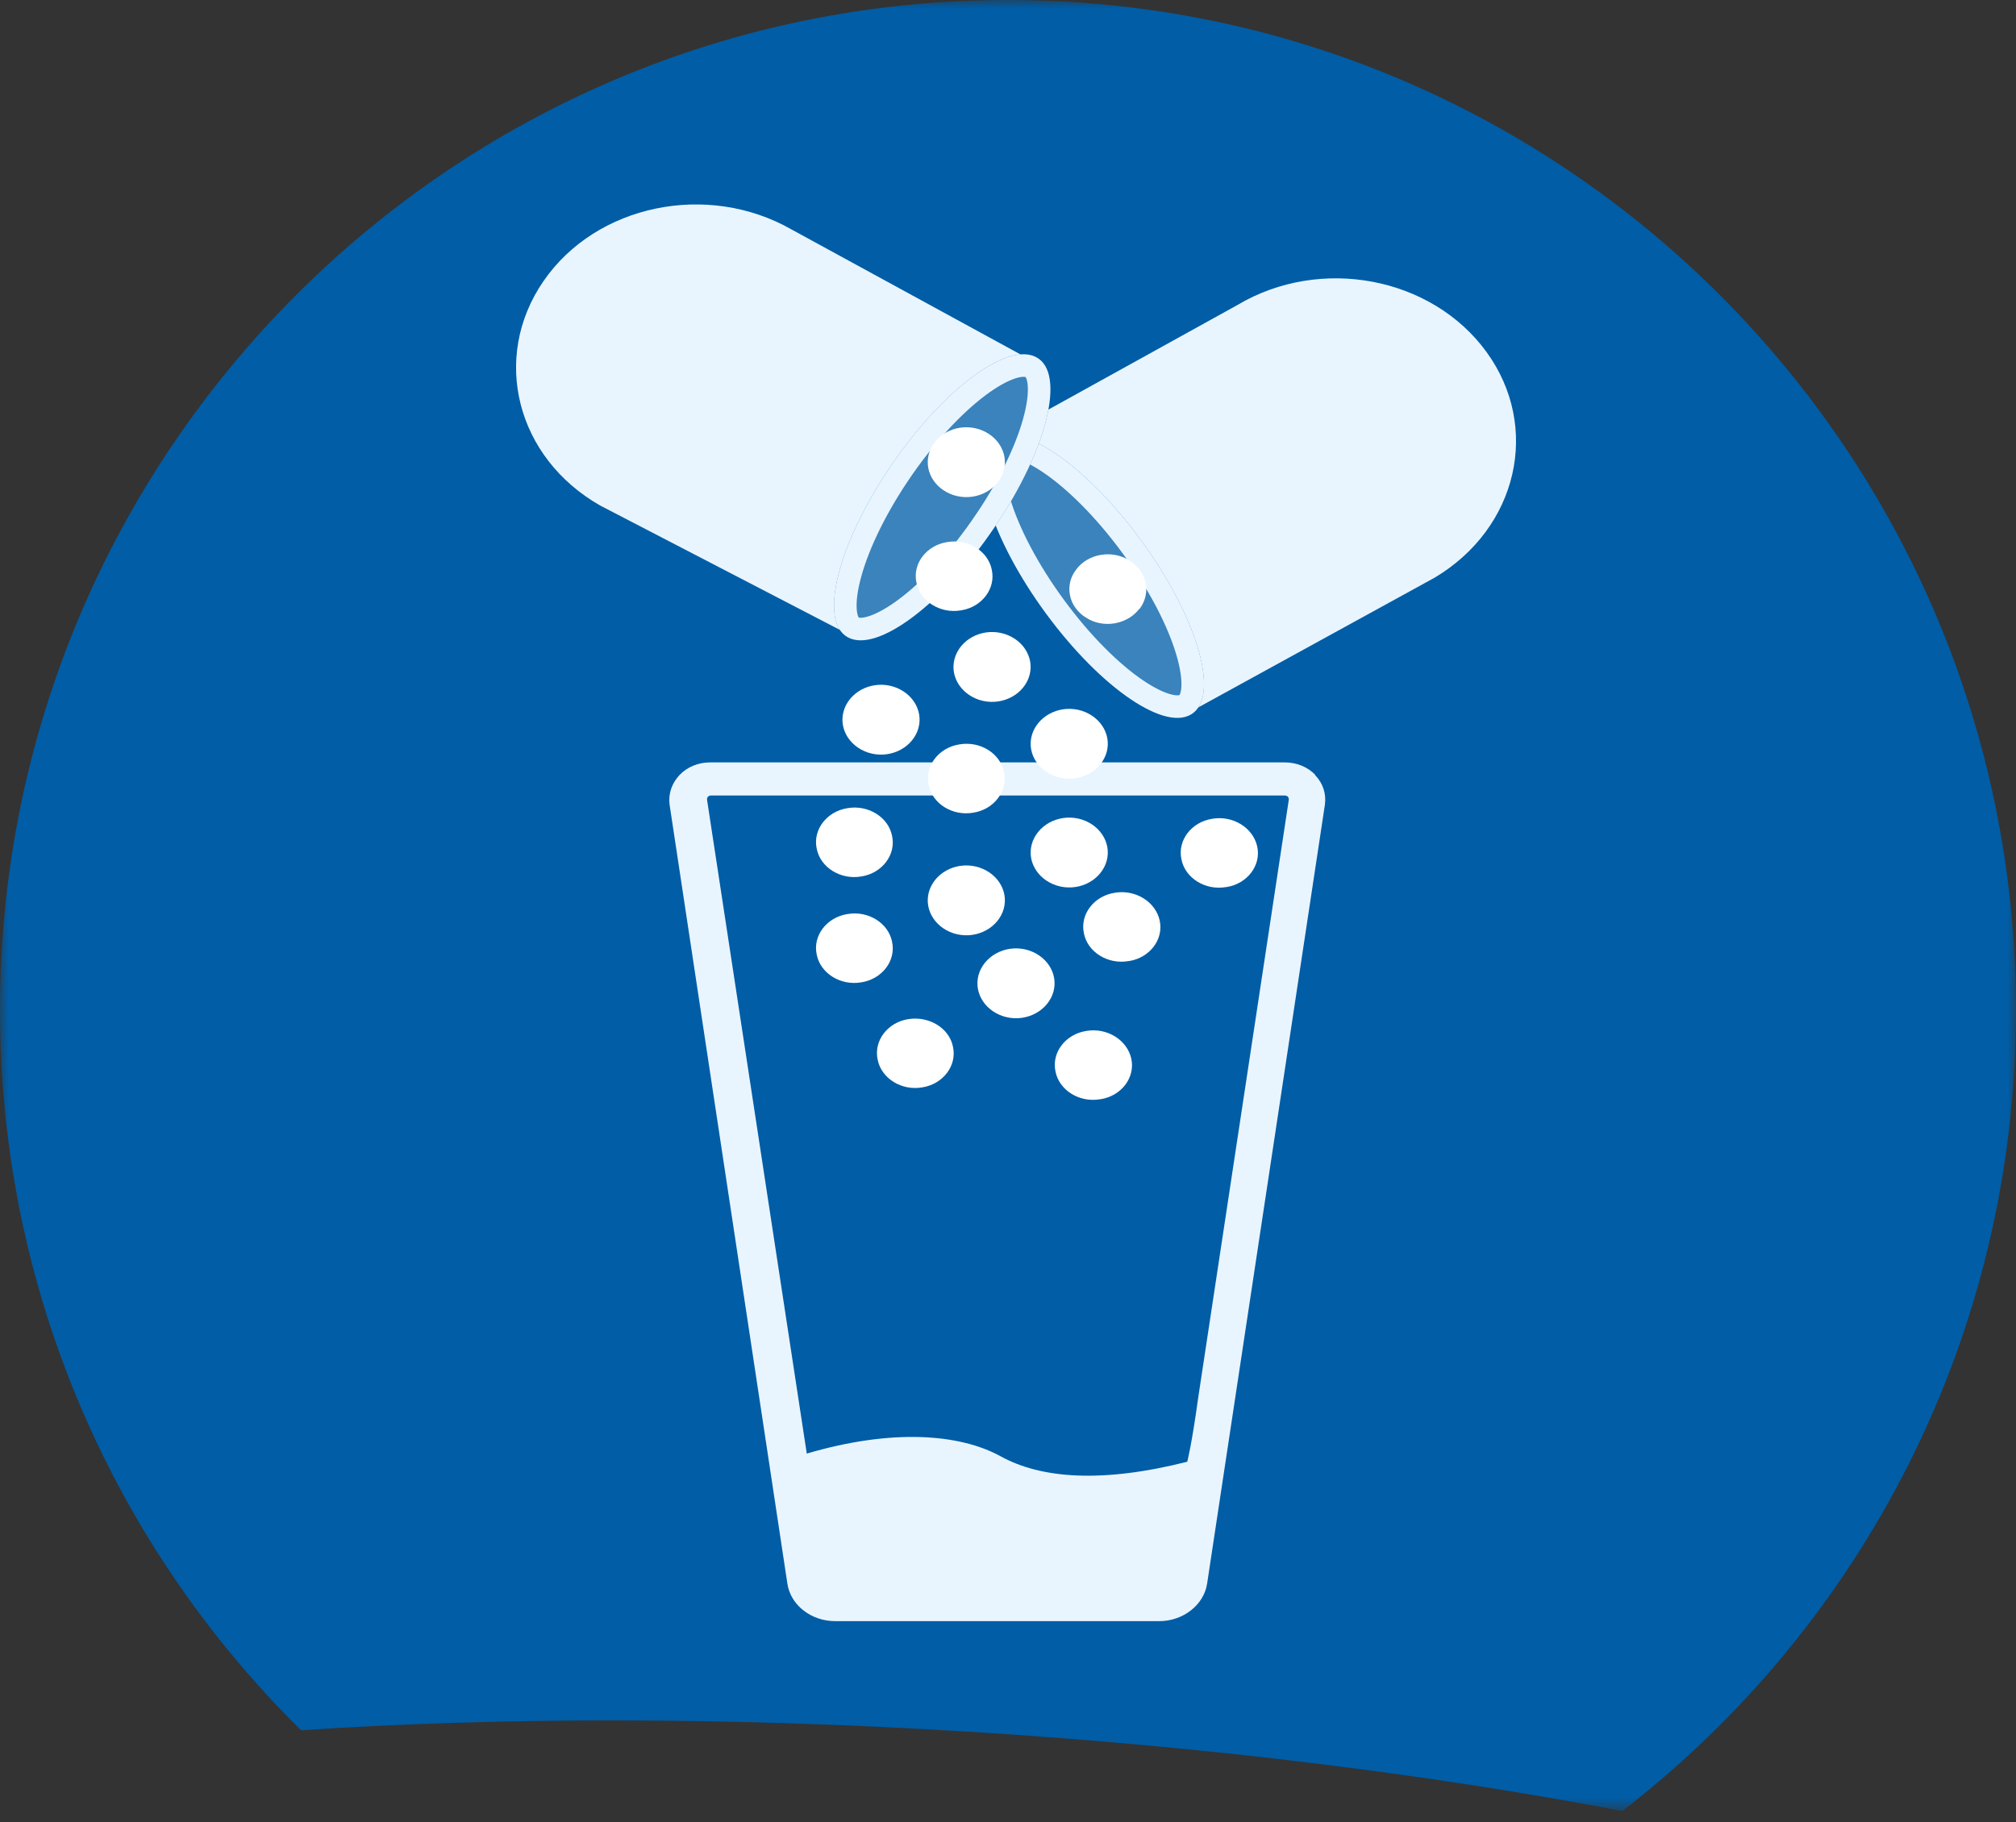 <svg width="125" height="113" viewBox="0 0 125 113" fill="none" xmlns="http://www.w3.org/2000/svg">
<rect x="0" y="0" width="125" height="113" fill="#333333" stroke="none"/>
<g clip-path="url(#clip0_750_17513)">
<mask id="mask0_750_17513" style="mask-type:luminance" maskUnits="userSpaceOnUse" x="0" y="0" width="125" height="113">
<path d="M125 0H0V112.319H125V0Z" fill="white"/>
</mask>
<g mask="url(#mask0_750_17513)">
<path d="M125 62.658C125 28.053 97.018 0 62.499 0C27.98 0 0 28.053 0 62.658C0 80.142 7.148 95.946 18.668 107.311C30.814 106.499 44.877 106.469 59.84 107.386C74.754 108.3 88.663 110.041 100.591 112.319C115.428 100.864 124.998 82.885 124.998 62.66" fill="#005DA6"/>
</g>
<g clip-path="url(#clip1_750_17513)">
<path d="M74.287 86.727C73.895 89.592 73.615 90.657 73.615 90.657C68.298 92 64.548 91.696 62.057 90.327C59.483 88.907 55.285 88.603 50.023 90.15L43.838 49.59C43.838 49.59 43.838 49.463 43.894 49.413C43.922 49.387 43.978 49.337 44.062 49.337H79.689C79.689 49.337 79.828 49.362 79.856 49.413C79.884 49.463 79.912 49.489 79.912 49.59L74.287 86.727ZM81.564 48.069C81.088 47.562 80.388 47.283 79.66 47.283H44.034C43.306 47.283 42.607 47.562 42.131 48.069C41.655 48.576 41.431 49.235 41.515 49.894L48.82 98.211C49.016 99.554 50.303 100.543 51.786 100.543H71.88C73.364 100.543 74.651 99.529 74.847 98.211L82.151 49.894C82.235 49.235 82.039 48.576 81.536 48.069" fill="#E8F5FF"/>
<path d="M61.727 31.045L62.338 26.878L76.723 18.918C81.872 15.851 88.785 17.169 92.171 21.833C95.558 26.498 94.102 32.759 88.953 35.827L73.531 44.294L69.168 42.434" fill="#E8F5FF"/>
<path d="M61.721 27.181C63.512 26.142 67.654 29.133 71.012 33.873C74.371 38.614 75.63 43.278 73.839 44.317C72.048 45.357 67.906 42.365 64.547 37.625C61.189 32.885 59.93 28.22 61.721 27.181Z" fill="#005DA6" fill-opacity="0.75"/>
<path d="M62.072 27.786C62.283 27.663 62.653 27.61 63.255 27.791C63.846 27.969 64.566 28.348 65.37 28.927C66.973 30.082 68.796 31.955 70.441 34.278C72.088 36.601 73.198 38.878 73.681 40.666C73.924 41.563 73.997 42.294 73.931 42.828C73.865 43.357 73.68 43.6 73.488 43.712C73.277 43.835 72.907 43.888 72.305 43.707C71.713 43.529 70.994 43.15 70.19 42.571C68.587 41.416 66.764 39.543 65.118 37.22C63.472 34.897 62.362 32.62 61.879 30.832C61.636 29.935 61.563 29.204 61.629 28.67C61.694 28.141 61.88 27.898 62.072 27.786Z" stroke="#E8F5FF" stroke-width="1.399" stroke-miterlimit="10"/>
<path d="M70.648 37.753C69.892 38.742 68.409 38.995 67.346 38.311C66.254 37.652 65.974 36.283 66.73 35.32C67.457 34.331 68.969 34.078 70.032 34.762C71.124 35.447 71.403 36.79 70.648 37.779" fill="white"/>
<path d="M68.549 46.852C68.102 47.968 66.758 48.576 65.499 48.17C64.267 47.765 63.596 46.548 64.043 45.407C64.491 44.292 65.835 43.683 67.094 44.089C68.325 44.495 68.997 45.711 68.549 46.852Z" fill="white"/>
<path d="M63.764 42.087C63.316 43.202 61.973 43.81 60.714 43.405C59.482 42.999 58.81 41.782 59.258 40.642C59.706 39.526 61.049 38.918 62.309 39.323C63.54 39.729 64.212 40.946 63.764 42.087Z" fill="white"/>
<path d="M56.879 45.358C56.432 46.473 55.088 47.082 53.829 46.676C52.597 46.27 51.926 45.054 52.374 43.913C52.821 42.798 54.165 42.189 55.424 42.595C56.655 43 57.327 44.217 56.879 45.358Z" fill="white"/>
<path d="M68.549 53.596C68.102 54.712 66.758 55.32 65.499 54.914C64.267 54.509 63.596 53.292 64.043 52.151C64.491 51.036 65.835 50.428 67.094 50.833C68.325 51.239 68.997 52.456 68.549 53.596Z" fill="white"/>
<path d="M65.249 61.708C64.801 62.823 63.457 63.431 62.198 63.026C60.967 62.62 60.295 61.403 60.743 60.263C61.191 59.147 62.534 58.539 63.793 58.944C65.025 59.35 65.696 60.567 65.249 61.708Z" fill="white"/>
<path d="M62.168 56.563C61.721 57.678 60.377 58.287 59.118 57.881C57.886 57.476 57.215 56.259 57.663 55.118C58.11 54.003 59.454 53.394 60.713 53.8C61.944 54.206 62.616 55.422 62.168 56.563Z" fill="white"/>
<path d="M64.292 26.395L64.549 22.677L49.072 14.228C43.866 11.262 36.982 12.682 33.707 17.422C30.433 22.163 32 28.398 37.234 31.364L52.744 39.412L59.16 35.461" fill="#E8F5FF"/>
<path d="M64.269 22.163C62.45 21.149 58.364 24.242 55.145 29.033C51.927 33.824 50.751 38.539 52.571 39.528C54.39 40.517 58.476 37.449 61.694 32.658C64.94 27.867 66.088 23.152 64.269 22.163Z" fill="#005DA6" fill-opacity="0.75"/>
<path d="M63.928 22.774L63.928 22.774L63.935 22.778C64.129 22.883 64.32 23.121 64.398 23.649C64.477 24.181 64.422 24.915 64.201 25.818C63.761 27.618 62.705 29.918 61.115 32.266L61.113 32.268C59.537 34.614 57.762 36.516 56.187 37.701C55.397 38.295 54.685 38.689 54.095 38.88C53.495 39.074 53.121 39.031 52.905 38.913C52.712 38.808 52.522 38.572 52.445 38.044C52.368 37.512 52.425 36.778 52.648 35.874C53.092 34.073 54.148 31.772 55.726 29.423C57.302 27.077 59.077 25.168 60.653 23.98C61.443 23.384 62.154 22.991 62.743 22.801C63.341 22.608 63.713 22.654 63.928 22.774Z" stroke="#E8F5FF" stroke-width="1.399" stroke-miterlimit="10"/>
<path d="M61.496 35.343C61.748 36.509 60.881 37.65 59.593 37.853C58.306 38.081 57.047 37.295 56.823 36.129C56.571 34.963 57.438 33.822 58.726 33.62C60.013 33.391 61.273 34.177 61.496 35.343Z" fill="white"/>
<path d="M62.168 29.387C61.721 30.503 60.377 31.111 59.118 30.705C57.886 30.3 57.215 29.083 57.663 27.942C58.11 26.827 59.454 26.218 60.713 26.624C61.944 27.03 62.616 28.247 62.168 29.387Z" fill="white"/>
<path d="M62.252 47.892C62.504 49.058 61.637 50.199 60.349 50.402C59.062 50.63 57.803 49.844 57.579 48.678C57.327 47.512 58.194 46.371 59.482 46.168C60.769 45.94 62.029 46.726 62.252 47.892Z" fill="white"/>
<path d="M55.313 51.847C55.565 53.013 54.697 54.154 53.41 54.357C52.123 54.585 50.863 53.799 50.639 52.633C50.387 51.467 51.255 50.326 52.542 50.123C53.83 49.895 55.089 50.681 55.313 51.847Z" fill="white"/>
<path d="M55.313 58.414C55.565 59.58 54.697 60.721 53.41 60.923C52.123 61.151 50.863 60.366 50.639 59.2C50.387 58.033 51.255 56.893 52.542 56.69C53.83 56.462 55.089 57.248 55.313 58.414Z" fill="white"/>
<path d="M69.976 59.605C68.689 59.833 67.43 59.047 67.206 57.881C66.954 56.715 67.821 55.574 69.109 55.371C70.396 55.143 71.656 55.929 71.907 57.095C72.159 58.261 71.292 59.402 70.004 59.605" fill="white"/>
<path d="M76.023 55.015C74.736 55.243 73.476 54.457 73.252 53.291C73.001 52.125 73.868 50.984 75.156 50.782C76.443 50.553 77.702 51.339 77.954 52.505C78.206 53.672 77.338 54.812 76.051 55.015" fill="white"/>
<path d="M57.187 67.438C55.9 67.666 54.641 66.88 54.417 65.714C54.165 64.548 55.032 63.407 56.32 63.205C57.607 63.002 58.866 63.762 59.09 64.928C59.342 66.094 58.475 67.235 57.187 67.438Z" fill="white"/>
<path d="M68.215 68.173C66.927 68.401 65.668 67.616 65.444 66.45C65.192 65.283 66.06 64.143 67.347 63.94C68.634 63.712 69.894 64.498 70.146 65.664C70.397 66.83 69.53 67.971 68.243 68.173" fill="white"/>
</g>
</g>
<defs>
<clipPath id="clip0_750_17513">
<rect width="125" height="112.319" fill="white"/>
</clipPath>
<clipPath id="clip1_750_17513">
<rect width="62.017" height="87.862" fill="white" transform="translate(32 12.682)"/>
</clipPath>
</defs>
</svg>
